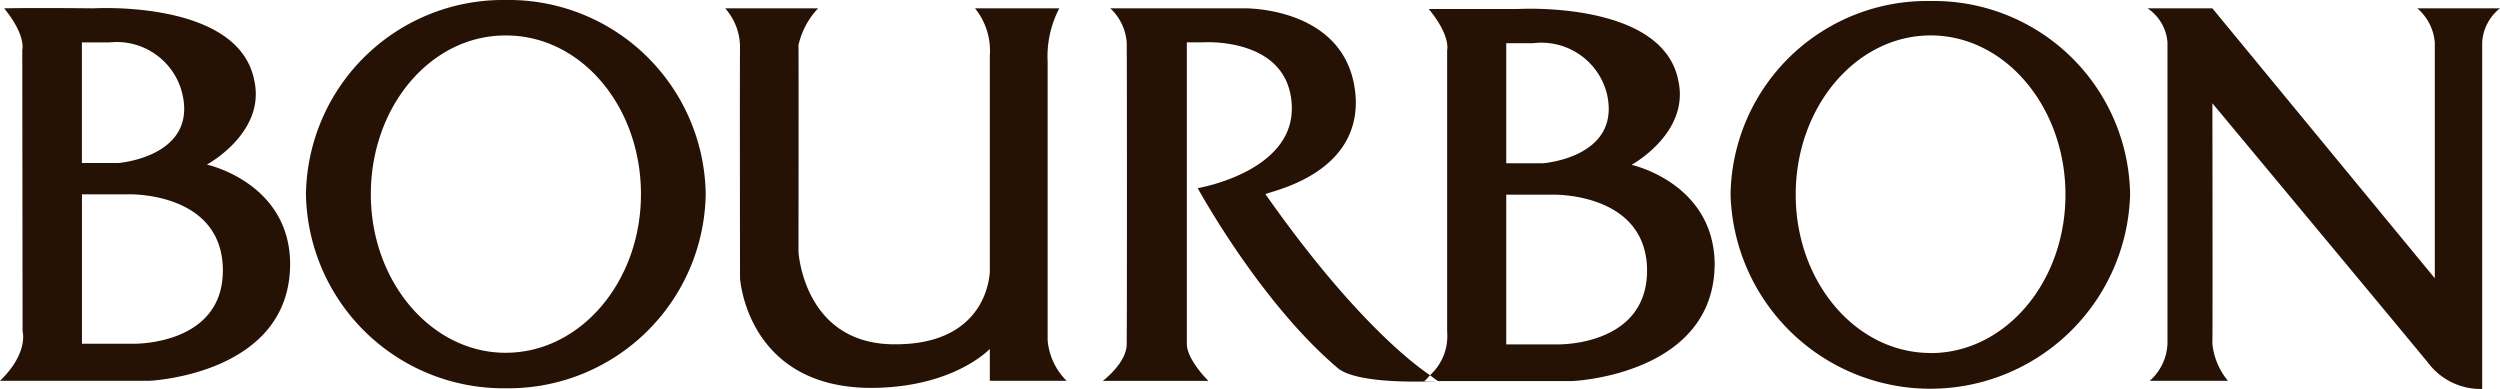 <svg xmlns="http://www.w3.org/2000/svg" width="120" height="18.676" viewBox="0 0 120 18.676">
  <path id="パス_4" data-name="パス 4" d="M9.931,7.9s3.917.85,3.995,4.68c.066,5.421-6.782,5.7-6.782,5.7H0C1.39,16.933,1.084,15.9,1.084,15.9L1.069,2.4S1.273,1.72.2.4C1.766.369,4.5.4,4.5.4s6.937-.42,7.7,3.441C12.781,6.366,9.931,7.9,9.931,7.9m-6-5.868V7.824H5.686S9.466,7.53,8.752,4.5a3.239,3.239,0,0,0-3.5-2.464H3.934M6.4,16.5s4.49.1,4.291-3.764c-.2-3.55-4.541-3.409-4.541-3.409H3.934V16.5H6.4M24.274,0a9.454,9.454,0,0,1,9.6,9.326,9.472,9.472,0,0,1-9.6,9.311,9.48,9.48,0,0,1-9.588-9.311A9.462,9.462,0,0,1,24.274,0m0,16.933c3.594,0,6.492-3.421,6.492-7.608,0-4.245-2.9-7.637-6.492-7.622C20.7,1.689,17.8,5.081,17.8,9.326c0,4.187,2.9,7.608,6.473,7.608m26.011-.639a3.1,3.1,0,0,0,.916,1.985H47.512V16.746s-1.735,1.873-5.732,1.873c-5.936-.029-6.259-5.263-6.259-5.263s-.015-10.028,0-11.126A2.823,2.823,0,0,0,34.809.4H39.27a3.754,3.754,0,0,0-.943,1.766c.012.787,0,9.916,0,9.916s.245,4.51,4.709,4.444C47.512,16.5,47.512,13,47.512,13V2.665A3.232,3.232,0,0,0,46.8.4h4.046a4.987,4.987,0,0,0-.559,2.573V16.294m18.359,1.72c-.1.08-.17.216-.294.284h.617c-.51.015-3.686.153-4.709-.59-3.778-3.178-6.769-8.677-6.769-8.677s4.728-.79,4.51-4.041c-.2-3.227-4.233-2.959-4.233-2.959h-.8V16.5c0,.775,1.035,1.781,1.035,1.781H52.935s1.161-.867,1.147-1.781c.015-.928.015-13.57,0-14.467A2.488,2.488,0,0,0,53.293.4h6.444s5.124-.092,5.341,4.369c.114,3.657-4.148,4.412-4.335,4.553,3.982,5.671,6.864,7.994,7.9,8.689m9.668-10.1s3.9.85,3.992,4.68c.049,5.418-6.828,5.7-6.828,5.7H69.03a2.96,2.96,0,0,1-.386-.284,2.54,2.54,0,0,0,.819-2.09V2.4s.187-.666-.882-1.968h4.274s6.942-.415,7.7,3.421c.578,2.527-2.243,4.06-2.243,4.06M72.3,2.073V7.836h1.766s3.776-.275,3.064-3.341A3.242,3.242,0,0,0,73.6,2.073H72.3M74.791,16.53s4.447.095,4.262-3.778c-.2-3.533-4.539-3.409-4.539-3.409H72.3V16.53h2.491M92.672.049a9.423,9.423,0,0,1,9.573,9.294,9.593,9.593,0,0,1-19.178,0,9.431,9.431,0,0,1,9.6-9.294m0,16.9c3.574,0,6.475-3.392,6.475-7.605S96.246,1.7,92.672,1.7s-6.478,3.424-6.478,7.639,2.9,7.605,6.478,7.605M116.032.4H120a2.242,2.242,0,0,0-.855,1.628V18.67a3.145,3.145,0,0,1-2.585-1.242c-1.191-1.455-10.365-12.47-10.365-12.47s.017,10.611,0,11.539a3.287,3.287,0,0,0,.746,1.781h-3.752a2.511,2.511,0,0,0,.85-1.781V2.031A2.163,2.163,0,0,0,103.081.4h3.113L116.87,13.357V2.031A2.422,2.422,0,0,0,116.032.4" fill="#261105"/>
</svg>
